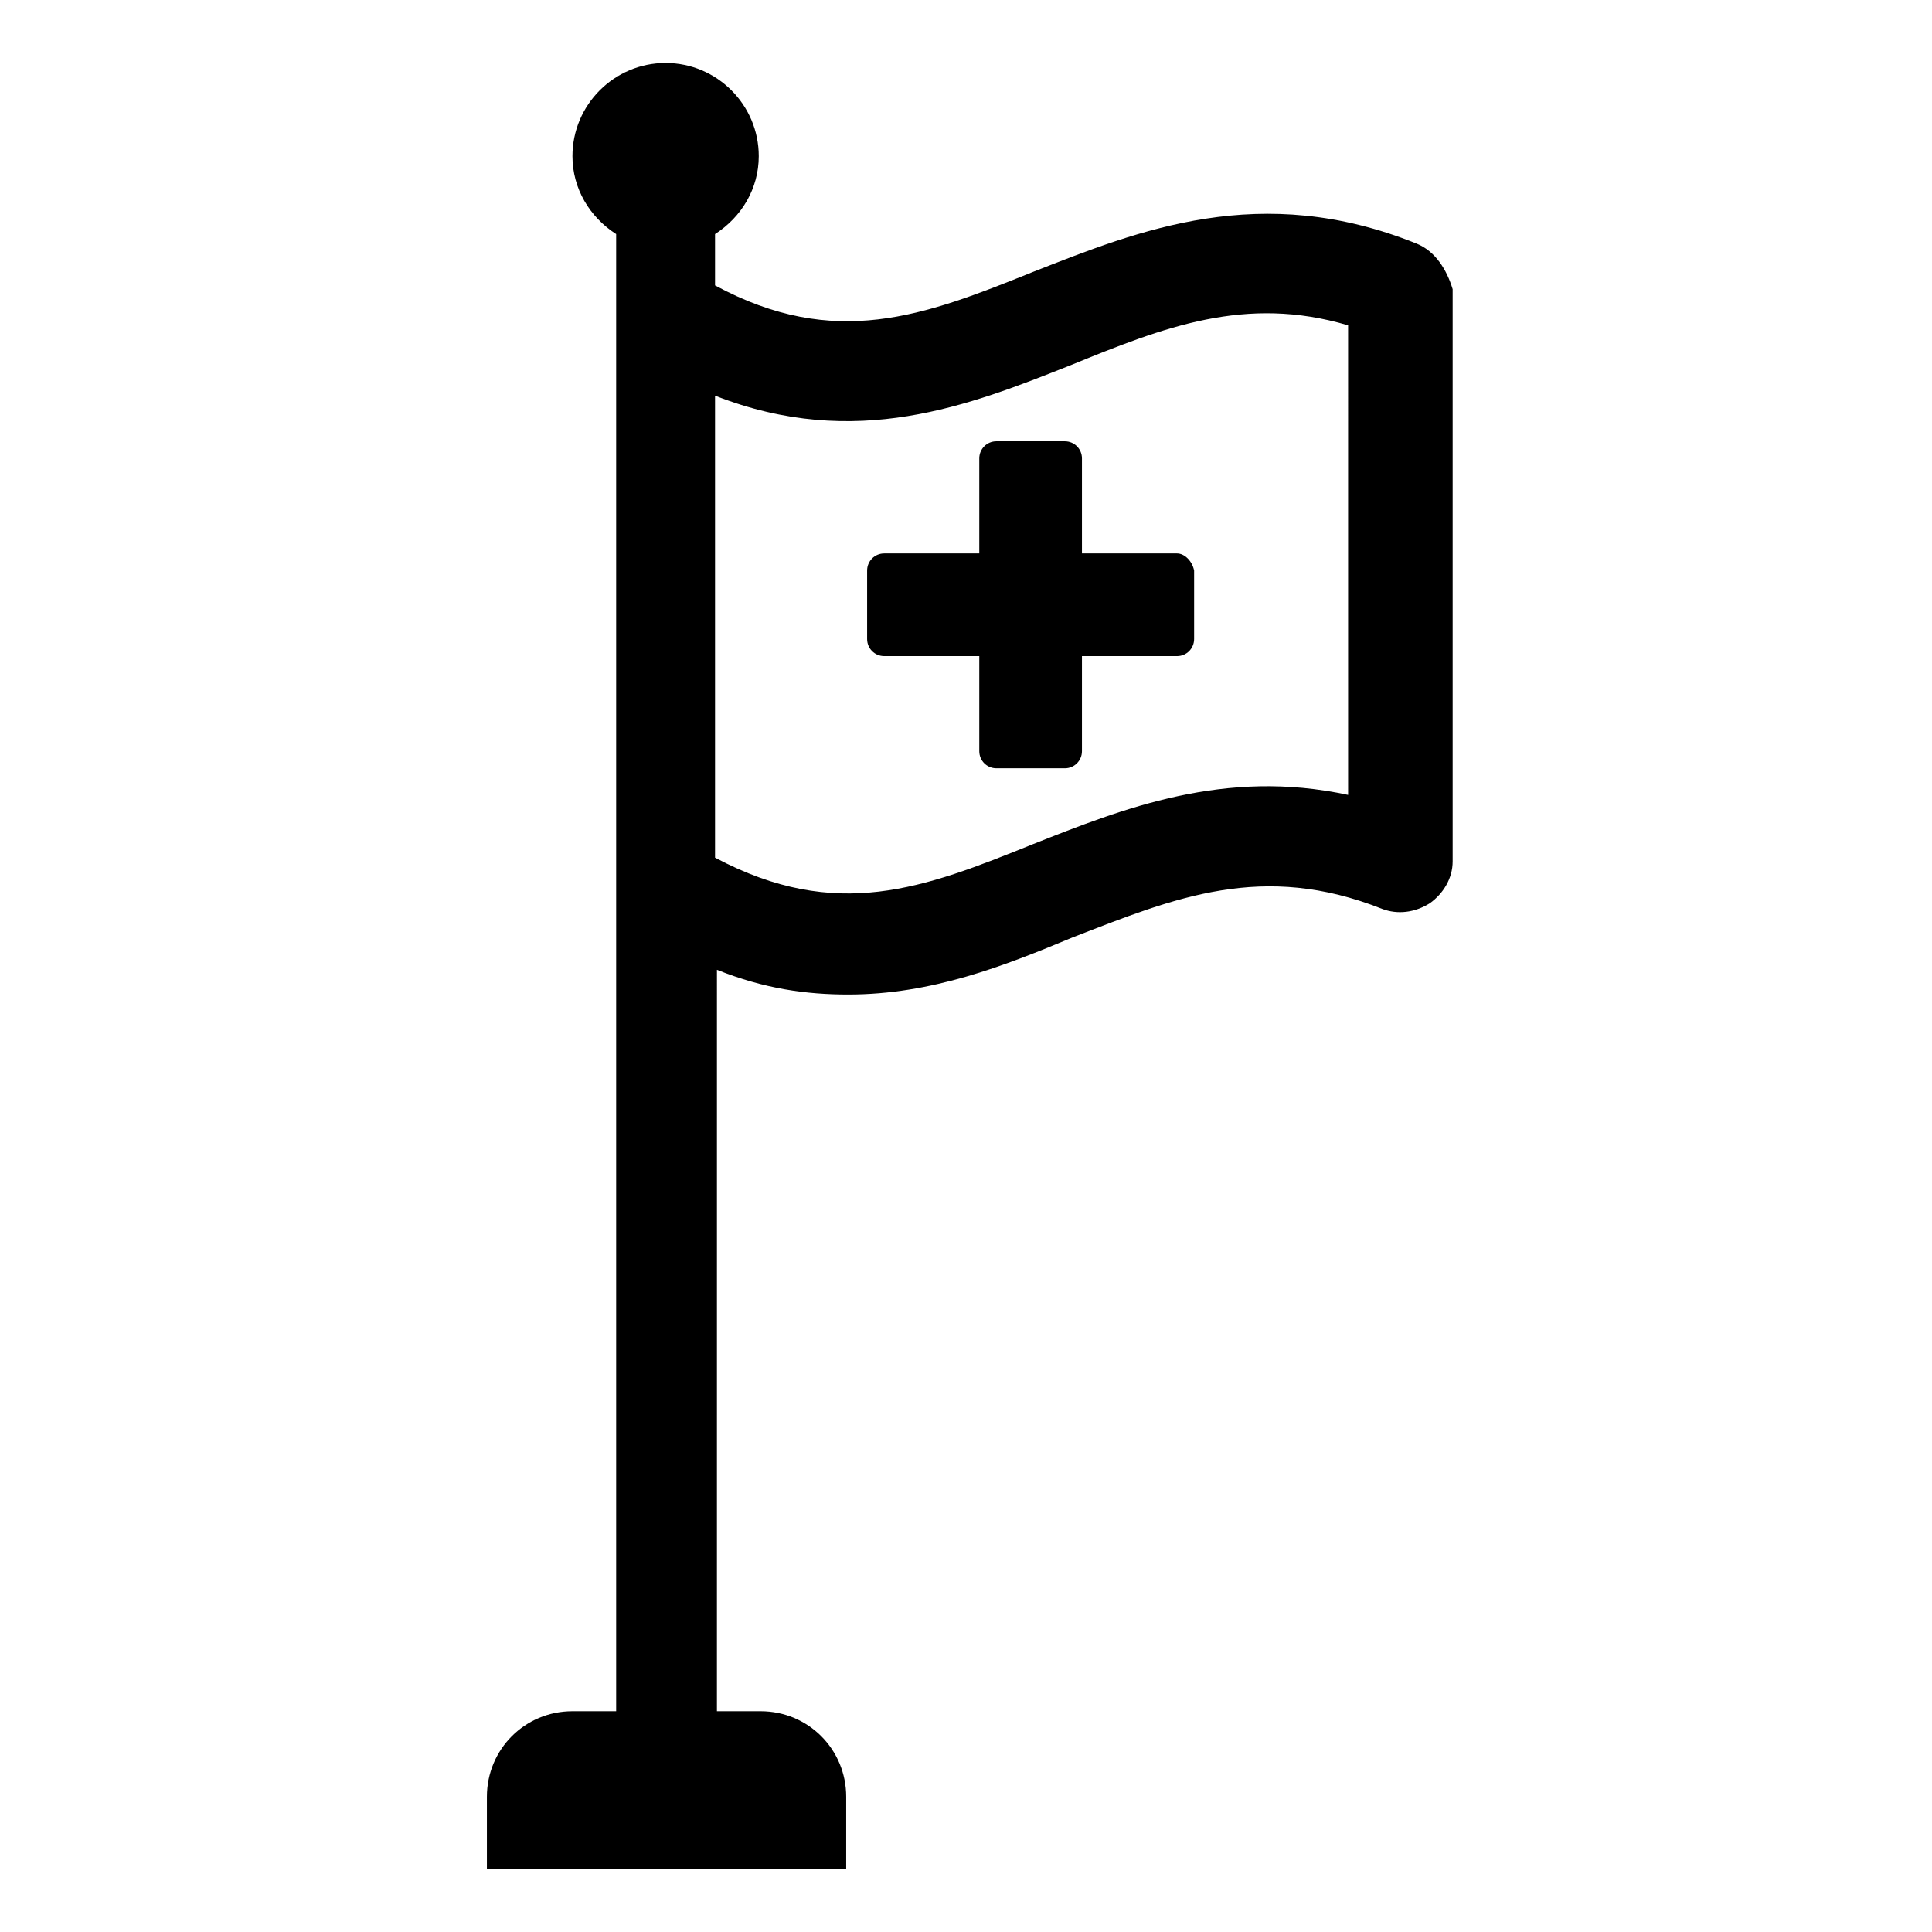 <?xml version="1.0" encoding="UTF-8"?>
<!-- Uploaded to: SVG Repo, www.svgrepo.com, Generator: SVG Repo Mixer Tools -->
<svg fill="#000000" width="800px" height="800px" version="1.1" viewBox="144 144 512 512" xmlns="http://www.w3.org/2000/svg">
 <g>
  <path d="m519.4 208.55c-41.312-16.625-73.555-3.527-101.77 7.559-28.719 11.586-52.395 20.656-84.137 3.527v-13.602c7.055-4.535 11.586-12.09 11.586-20.656 0-13.602-11.082-24.688-24.688-24.688-13.602 0-24.688 11.082-24.688 24.688 0 8.566 4.535 16.121 11.586 20.656v391.46h-11.586c-12.594 0-22.672 10.078-22.672 22.672v19.145h95.219v-19.145c0-12.594-10.078-22.672-22.672-22.672h-11.586l0.004-196.49c12.594 5.039 23.68 6.551 34.762 6.551 22.168 0 41.312-7.559 59.449-15.113 27.207-10.578 50.383-20.152 82.121-7.559 4.031 1.512 8.566 1.008 12.594-1.512 3.527-2.519 6.047-6.551 6.047-11.082v-151.65c-1.512-5.035-4.531-10.074-9.57-12.09zm-18.137 146.11c-32.746-7.055-59.449 3.527-83.633 13.098-28.719 11.586-51.891 20.656-84.137 3.527v-122.43c37.281 14.609 67.512 2.519 94.211-8.062 24.688-10.078 46.352-18.641 73.555-10.578z"/>
  <path d="m455.92 290.67h-25.191v-25.191c0-2.519-2.016-4.535-4.535-4.535h-18.137c-2.519 0-4.535 2.016-4.535 4.535v25.191h-25.191c-2.519 0-4.535 2.016-4.535 4.535v18.137c0 2.519 2.016 4.535 4.535 4.535h25.191v25.191c0 2.519 2.016 4.535 4.535 4.535h18.137c2.519 0 4.535-2.016 4.535-4.535v-25.191h25.191c2.519 0 4.535-2.016 4.535-4.535v-18.137c-0.504-2.519-2.519-4.535-4.535-4.535z"/>
 </g>
</svg>
